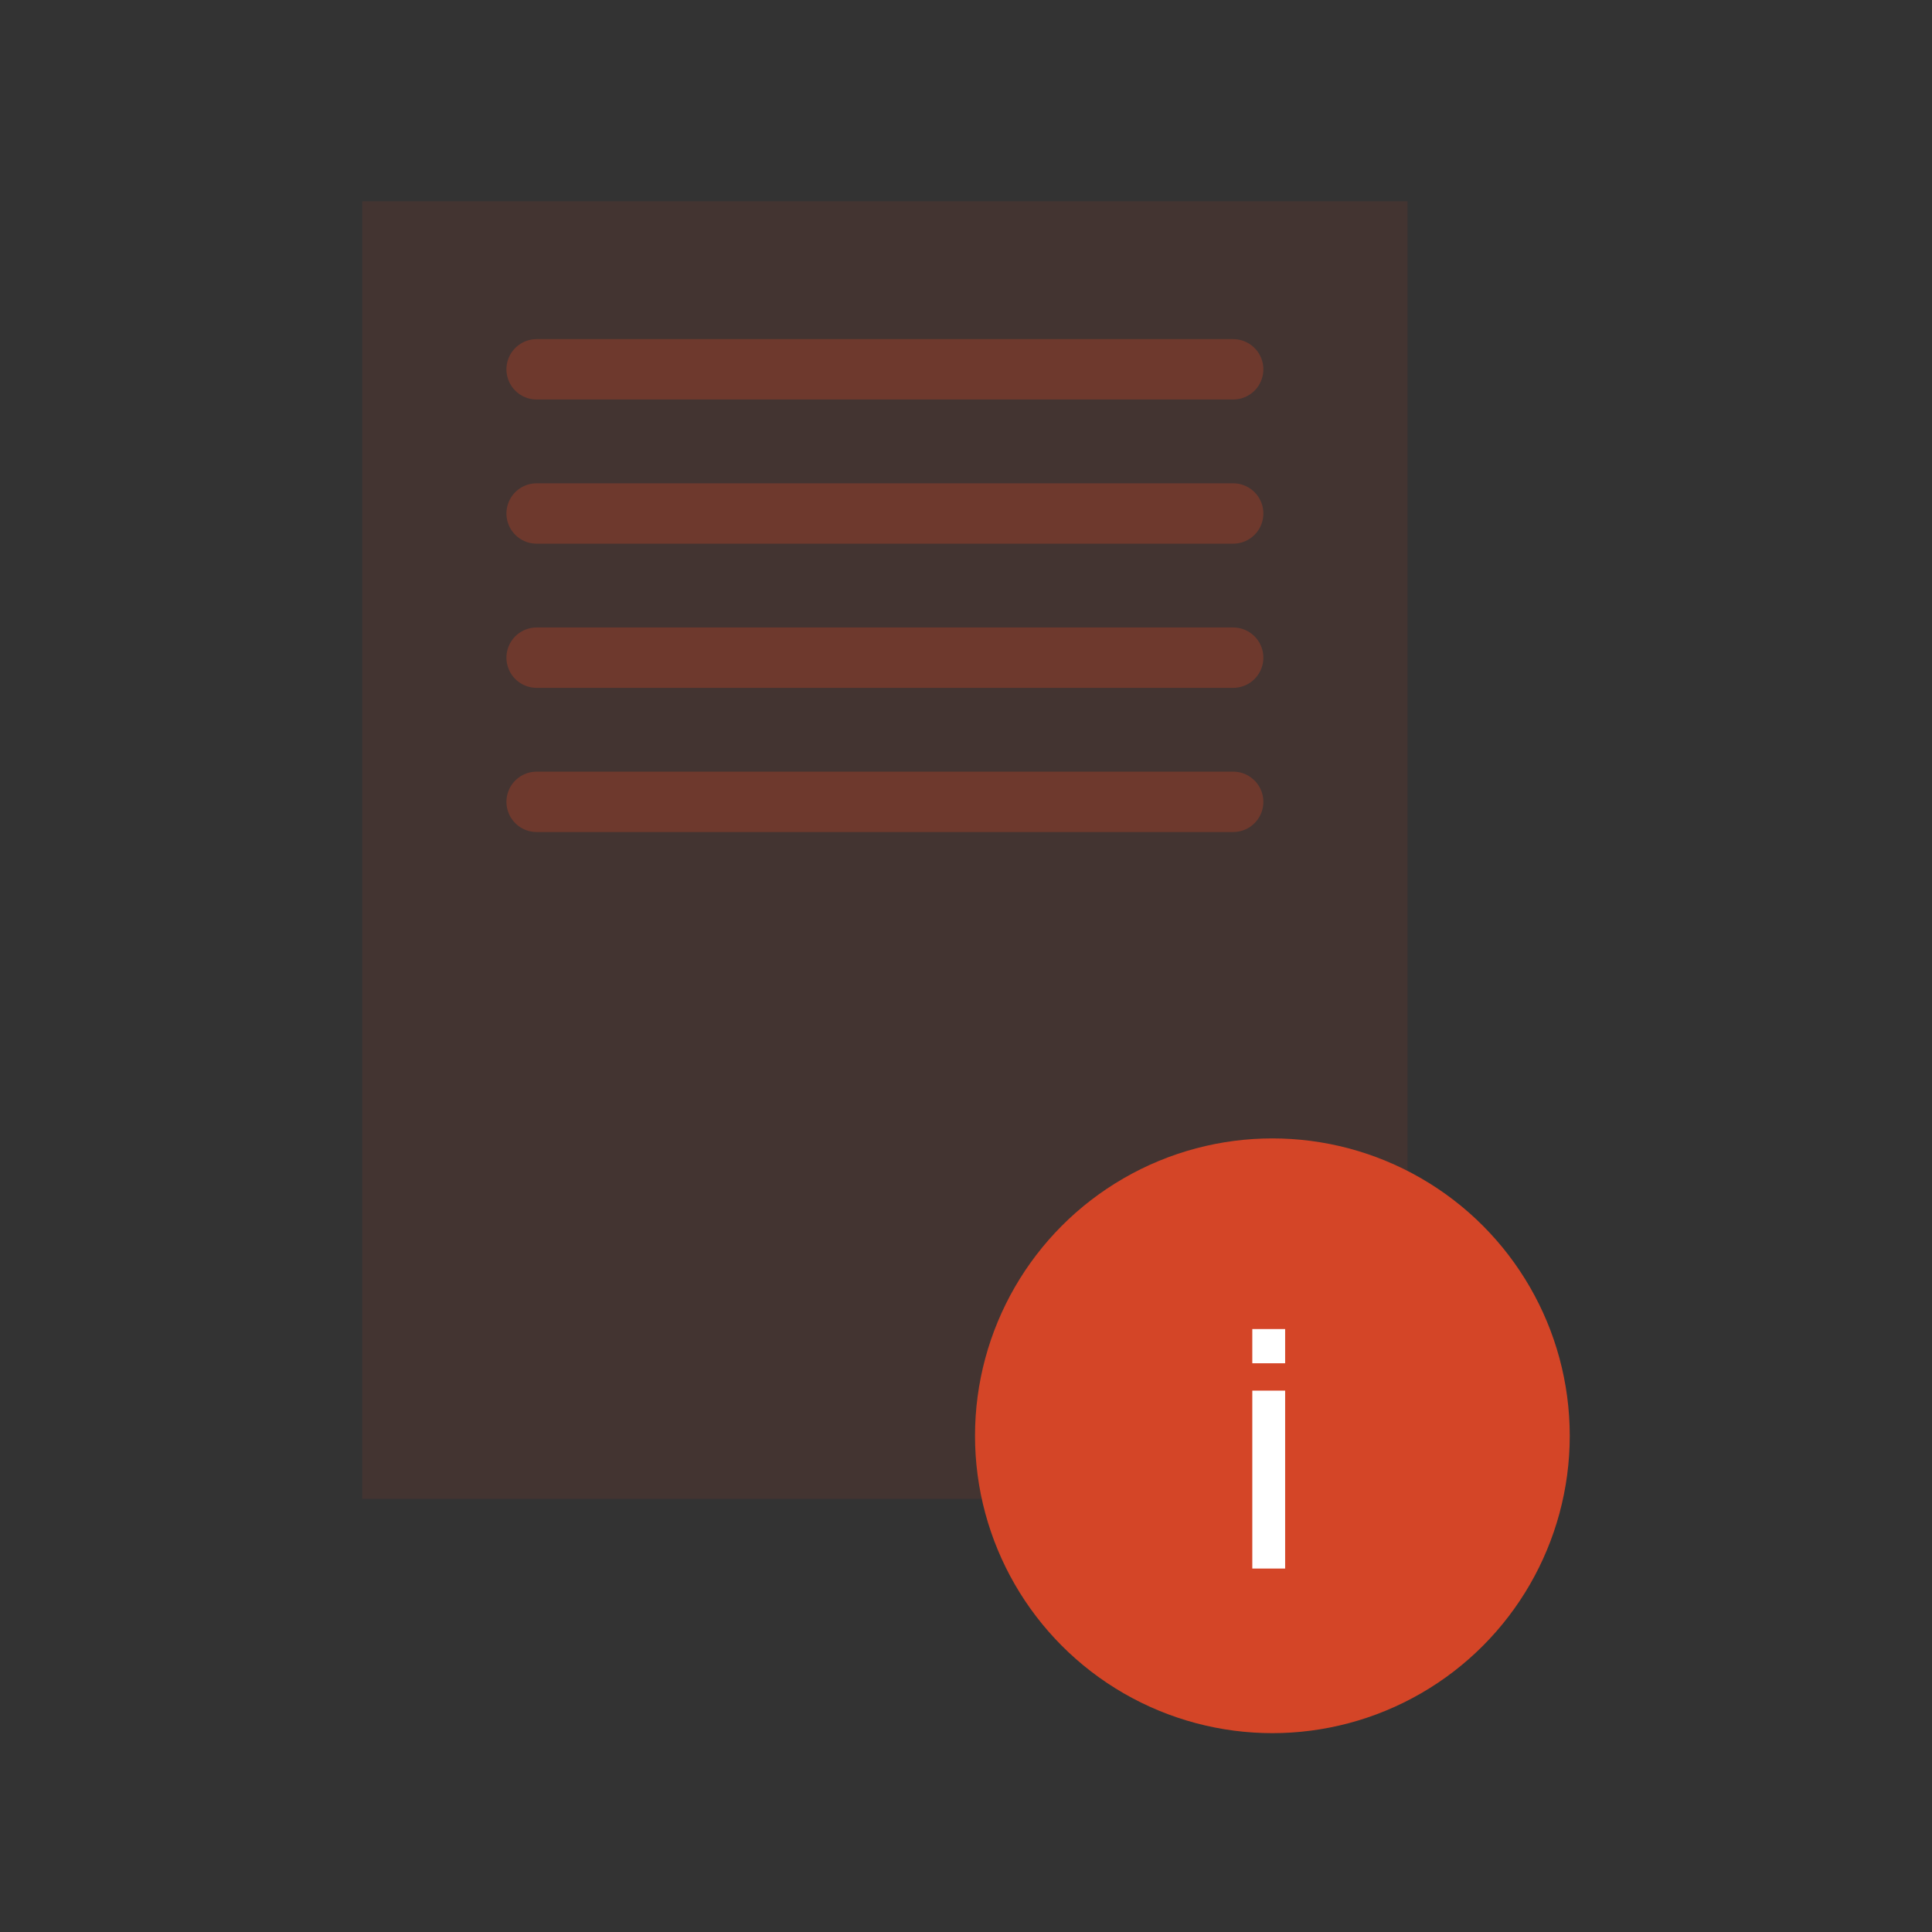 <svg width="96" height="96" viewBox="0 0 96 96" fill="none" xmlns="http://www.w3.org/2000/svg">
<rect x="0" y="0" width="96" height="96" fill="#333333" stroke="none"/>
<rect x="18" y="10" width="51.94" height="64.478" fill="#D44527" fill-opacity="0.1"/>
<circle cx="63.224" cy="71.343" r="14.776" fill="#D44527"/>
<line x1="26.664" y1="18.351" x2="61.276" y2="18.351" stroke="#D44527" stroke-opacity="0.3" stroke-width="3" stroke-linecap="round"/>
<line x1="26.664" y1="25.515" x2="61.276" y2="25.515" stroke="#D44527" stroke-opacity="0.3" stroke-width="3" stroke-linecap="round"/>
<line x1="26.664" y1="32.679" x2="61.276" y2="32.679" stroke="#D44527" stroke-opacity="0.3" stroke-width="3" stroke-linecap="round"/>
<line x1="26.664" y1="39.843" x2="61.276" y2="39.843" stroke="#D44527" stroke-opacity="0.3" stroke-width="3" stroke-linecap="round"/>
<path d="M62.226 69.1V77.94H63.858V69.1H62.226ZM63.858 67.74V66.04H62.226V67.74H63.858Z" fill="white"/>
</svg>
